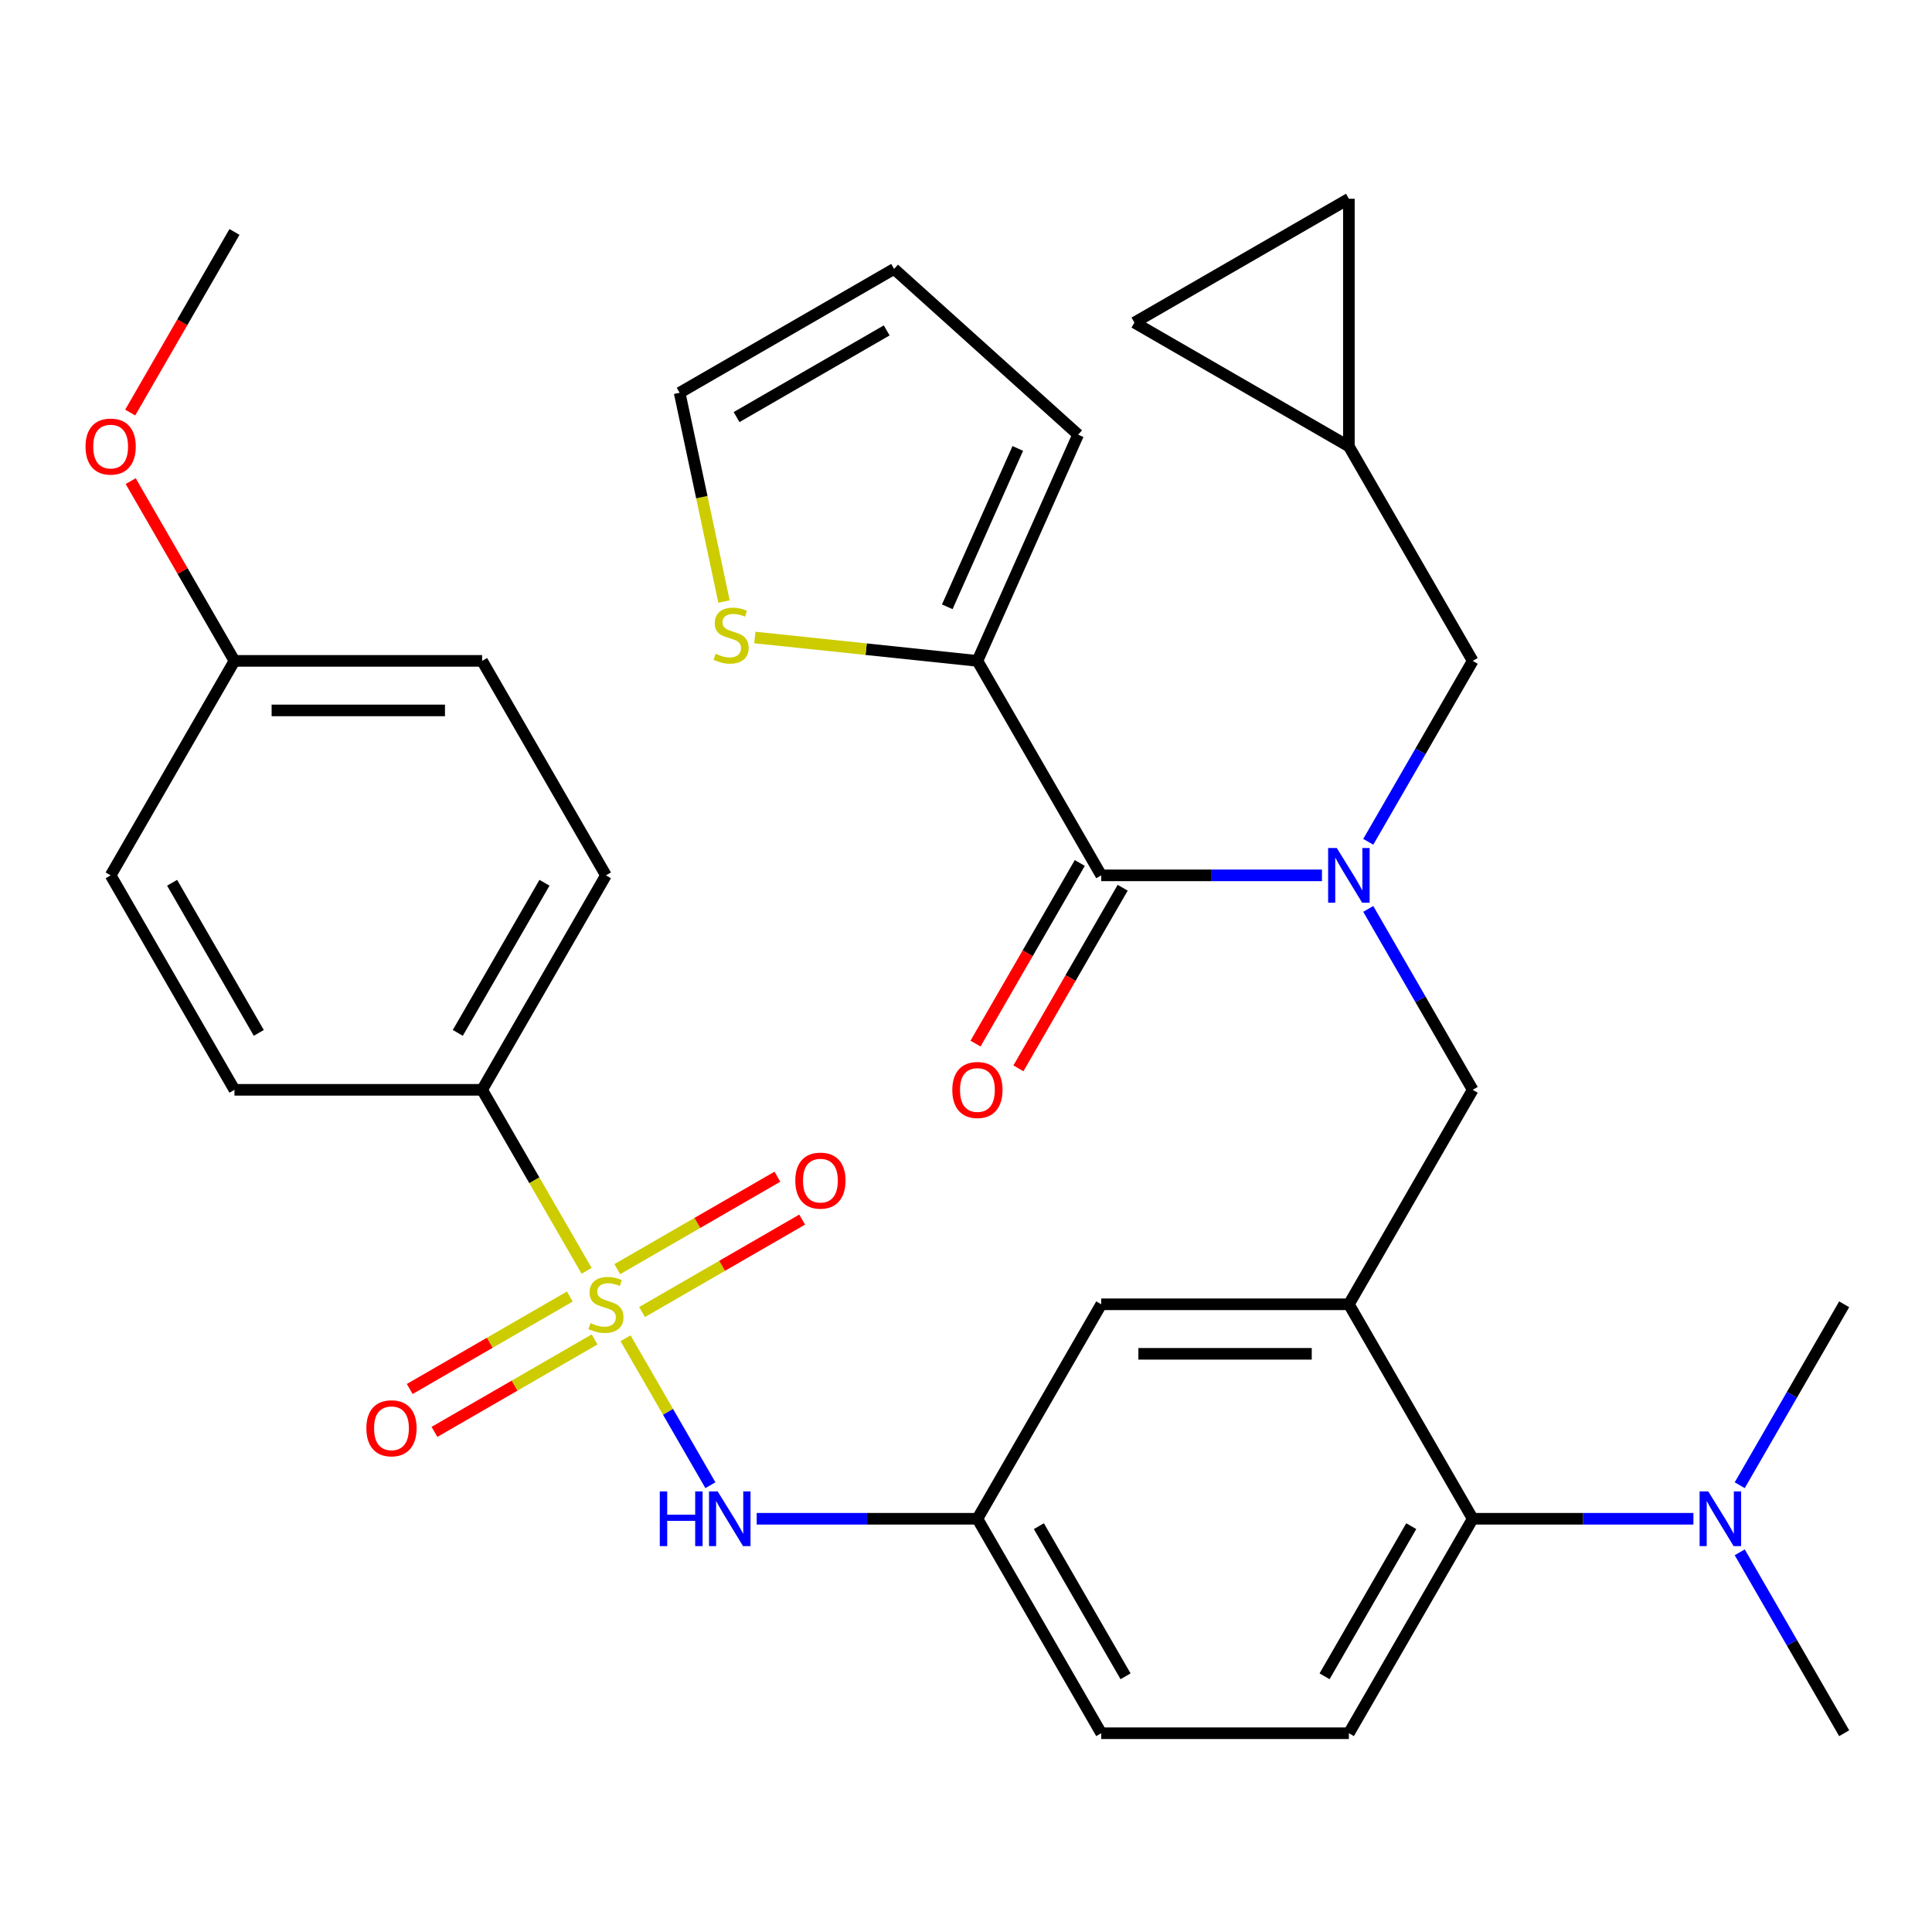 <?xml version='1.0' encoding='iso-8859-1'?>
<svg version='1.1' baseProfile='full'
              xmlns='http://www.w3.org/2000/svg'
                      xmlns:rdkit='http://www.rdkit.org/xml'
                      xmlns:xlink='http://www.w3.org/1999/xlink'
                  xml:space='preserve'
width='1000px' height='1000px' viewBox='0 0 1000 1000'>
<!-- END OF HEADER -->
<rect style='opacity:1.0;fill:#FFFFFF;stroke:none' width='1000' height='1000' x='0' y='0'> </rect>
<path class='bond-0' d='M 367.701,768.744 L 345.744,730.714' style='fill:none;fill-rule:evenodd;stroke:#0000FF;stroke-width:6px;stroke-linecap:butt;stroke-linejoin:miter;stroke-opacity:1' />
<path class='bond-0' d='M 345.744,730.714 L 323.787,692.683' style='fill:none;fill-rule:evenodd;stroke:#CCCC00;stroke-width:6px;stroke-linecap:butt;stroke-linejoin:miter;stroke-opacity:1' />
<path class='bond-1' d='M 391.671,786.109 L 448.789,786.109' style='fill:none;fill-rule:evenodd;stroke:#0000FF;stroke-width:6px;stroke-linecap:butt;stroke-linejoin:miter;stroke-opacity:1' />
<path class='bond-1' d='M 448.789,786.109 L 505.908,786.109' style='fill:none;fill-rule:evenodd;stroke:#000000;stroke-width:6px;stroke-linecap:butt;stroke-linejoin:miter;stroke-opacity:1' />
<path class='bond-2' d='M 249.544,564.091 L 313.635,453.082' style='fill:none;fill-rule:evenodd;stroke:#000000;stroke-width:6px;stroke-linecap:butt;stroke-linejoin:miter;stroke-opacity:1' />
<path class='bond-2' d='M 236.956,534.621 L 281.82,456.915' style='fill:none;fill-rule:evenodd;stroke:#000000;stroke-width:6px;stroke-linecap:butt;stroke-linejoin:miter;stroke-opacity:1' />
<path class='bond-3' d='M 249.544,564.091 L 121.362,564.091' style='fill:none;fill-rule:evenodd;stroke:#000000;stroke-width:6px;stroke-linecap:butt;stroke-linejoin:miter;stroke-opacity:1' />
<path class='bond-4' d='M 249.544,564.091 L 276.588,610.933' style='fill:none;fill-rule:evenodd;stroke:#000000;stroke-width:6px;stroke-linecap:butt;stroke-linejoin:miter;stroke-opacity:1' />
<path class='bond-4' d='M 276.588,610.933 L 303.633,657.775' style='fill:none;fill-rule:evenodd;stroke:#CCCC00;stroke-width:6px;stroke-linecap:butt;stroke-linejoin:miter;stroke-opacity:1' />
<path class='bond-5' d='M 294.941,671.092 L 253.504,695.015' style='fill:none;fill-rule:evenodd;stroke:#CCCC00;stroke-width:6px;stroke-linecap:butt;stroke-linejoin:miter;stroke-opacity:1' />
<path class='bond-5' d='M 253.504,695.015 L 212.067,718.939' style='fill:none;fill-rule:evenodd;stroke:#FF0000;stroke-width:6px;stroke-linecap:butt;stroke-linejoin:miter;stroke-opacity:1' />
<path class='bond-5' d='M 307.76,693.293 L 266.322,717.217' style='fill:none;fill-rule:evenodd;stroke:#CCCC00;stroke-width:6px;stroke-linecap:butt;stroke-linejoin:miter;stroke-opacity:1' />
<path class='bond-5' d='M 266.322,717.217 L 224.885,741.141' style='fill:none;fill-rule:evenodd;stroke:#FF0000;stroke-width:6px;stroke-linecap:butt;stroke-linejoin:miter;stroke-opacity:1' />
<path class='bond-6' d='M 332.329,679.108 L 373.766,655.185' style='fill:none;fill-rule:evenodd;stroke:#CCCC00;stroke-width:6px;stroke-linecap:butt;stroke-linejoin:miter;stroke-opacity:1' />
<path class='bond-6' d='M 373.766,655.185 L 415.203,631.261' style='fill:none;fill-rule:evenodd;stroke:#FF0000;stroke-width:6px;stroke-linecap:butt;stroke-linejoin:miter;stroke-opacity:1' />
<path class='bond-6' d='M 319.51,656.907 L 360.948,632.983' style='fill:none;fill-rule:evenodd;stroke:#CCCC00;stroke-width:6px;stroke-linecap:butt;stroke-linejoin:miter;stroke-opacity:1' />
<path class='bond-6' d='M 360.948,632.983 L 402.385,609.059' style='fill:none;fill-rule:evenodd;stroke:#FF0000;stroke-width:6px;stroke-linecap:butt;stroke-linejoin:miter;stroke-opacity:1' />
<path class='bond-7' d='M 313.635,453.082 L 249.544,342.073' style='fill:none;fill-rule:evenodd;stroke:#000000;stroke-width:6px;stroke-linecap:butt;stroke-linejoin:miter;stroke-opacity:1' />
<path class='bond-8' d='M 505.908,342.073 L 448.31,336.019' style='fill:none;fill-rule:evenodd;stroke:#000000;stroke-width:6px;stroke-linecap:butt;stroke-linejoin:miter;stroke-opacity:1' />
<path class='bond-8' d='M 448.31,336.019 L 390.713,329.966' style='fill:none;fill-rule:evenodd;stroke:#CCCC00;stroke-width:6px;stroke-linecap:butt;stroke-linejoin:miter;stroke-opacity:1' />
<path class='bond-9' d='M 505.908,342.073 L 558.044,224.973' style='fill:none;fill-rule:evenodd;stroke:#000000;stroke-width:6px;stroke-linecap:butt;stroke-linejoin:miter;stroke-opacity:1' />
<path class='bond-9' d='M 490.309,314.081 L 526.804,232.111' style='fill:none;fill-rule:evenodd;stroke:#000000;stroke-width:6px;stroke-linecap:butt;stroke-linejoin:miter;stroke-opacity:1' />
<path class='bond-10' d='M 505.908,342.073 L 569.999,453.082' style='fill:none;fill-rule:evenodd;stroke:#000000;stroke-width:6px;stroke-linecap:butt;stroke-linejoin:miter;stroke-opacity:1' />
<path class='bond-11' d='M 708.207,470.447 L 735.239,517.269' style='fill:none;fill-rule:evenodd;stroke:#0000FF;stroke-width:6px;stroke-linecap:butt;stroke-linejoin:miter;stroke-opacity:1' />
<path class='bond-11' d='M 735.239,517.269 L 762.272,564.091' style='fill:none;fill-rule:evenodd;stroke:#000000;stroke-width:6px;stroke-linecap:butt;stroke-linejoin:miter;stroke-opacity:1' />
<path class='bond-12' d='M 684.237,453.082 L 627.118,453.082' style='fill:none;fill-rule:evenodd;stroke:#0000FF;stroke-width:6px;stroke-linecap:butt;stroke-linejoin:miter;stroke-opacity:1' />
<path class='bond-12' d='M 627.118,453.082 L 569.999,453.082' style='fill:none;fill-rule:evenodd;stroke:#000000;stroke-width:6px;stroke-linecap:butt;stroke-linejoin:miter;stroke-opacity:1' />
<path class='bond-13' d='M 708.207,435.718 L 735.239,388.895' style='fill:none;fill-rule:evenodd;stroke:#0000FF;stroke-width:6px;stroke-linecap:butt;stroke-linejoin:miter;stroke-opacity:1' />
<path class='bond-13' d='M 735.239,388.895 L 762.272,342.073' style='fill:none;fill-rule:evenodd;stroke:#000000;stroke-width:6px;stroke-linecap:butt;stroke-linejoin:miter;stroke-opacity:1' />
<path class='bond-14' d='M 558.898,446.673 L 531.912,493.415' style='fill:none;fill-rule:evenodd;stroke:#000000;stroke-width:6px;stroke-linecap:butt;stroke-linejoin:miter;stroke-opacity:1' />
<path class='bond-14' d='M 531.912,493.415 L 504.925,540.157' style='fill:none;fill-rule:evenodd;stroke:#FF0000;stroke-width:6px;stroke-linecap:butt;stroke-linejoin:miter;stroke-opacity:1' />
<path class='bond-14' d='M 581.1,459.491 L 554.113,506.233' style='fill:none;fill-rule:evenodd;stroke:#000000;stroke-width:6px;stroke-linecap:butt;stroke-linejoin:miter;stroke-opacity:1' />
<path class='bond-14' d='M 554.113,506.233 L 527.127,552.976' style='fill:none;fill-rule:evenodd;stroke:#FF0000;stroke-width:6px;stroke-linecap:butt;stroke-linejoin:miter;stroke-opacity:1' />
<path class='bond-15' d='M 374.746,311.35 L 363.262,257.322' style='fill:none;fill-rule:evenodd;stroke:#CCCC00;stroke-width:6px;stroke-linecap:butt;stroke-linejoin:miter;stroke-opacity:1' />
<path class='bond-15' d='M 363.262,257.322 L 351.778,203.293' style='fill:none;fill-rule:evenodd;stroke:#000000;stroke-width:6px;stroke-linecap:butt;stroke-linejoin:miter;stroke-opacity:1' />
<path class='bond-16' d='M 558.044,224.973 L 462.787,139.202' style='fill:none;fill-rule:evenodd;stroke:#000000;stroke-width:6px;stroke-linecap:butt;stroke-linejoin:miter;stroke-opacity:1' />
<path class='bond-17' d='M 698.181,102.882 L 587.172,166.973' style='fill:none;fill-rule:evenodd;stroke:#000000;stroke-width:6px;stroke-linecap:butt;stroke-linejoin:miter;stroke-opacity:1' />
<path class='bond-18' d='M 698.181,102.882 L 698.181,231.064' style='fill:none;fill-rule:evenodd;stroke:#000000;stroke-width:6px;stroke-linecap:butt;stroke-linejoin:miter;stroke-opacity:1' />
<path class='bond-19' d='M 762.272,564.091 L 698.181,675.1' style='fill:none;fill-rule:evenodd;stroke:#000000;stroke-width:6px;stroke-linecap:butt;stroke-linejoin:miter;stroke-opacity:1' />
<path class='bond-20' d='M 587.172,166.973 L 698.181,231.064' style='fill:none;fill-rule:evenodd;stroke:#000000;stroke-width:6px;stroke-linecap:butt;stroke-linejoin:miter;stroke-opacity:1' />
<path class='bond-21' d='M 954.545,897.118 L 927.513,850.296' style='fill:none;fill-rule:evenodd;stroke:#000000;stroke-width:6px;stroke-linecap:butt;stroke-linejoin:miter;stroke-opacity:1' />
<path class='bond-21' d='M 927.513,850.296 L 900.48,803.474' style='fill:none;fill-rule:evenodd;stroke:#0000FF;stroke-width:6px;stroke-linecap:butt;stroke-linejoin:miter;stroke-opacity:1' />
<path class='bond-22' d='M 900.48,768.744 L 927.513,721.922' style='fill:none;fill-rule:evenodd;stroke:#0000FF;stroke-width:6px;stroke-linecap:butt;stroke-linejoin:miter;stroke-opacity:1' />
<path class='bond-22' d='M 927.513,721.922 L 954.545,675.1' style='fill:none;fill-rule:evenodd;stroke:#000000;stroke-width:6px;stroke-linecap:butt;stroke-linejoin:miter;stroke-opacity:1' />
<path class='bond-23' d='M 876.51,786.109 L 819.391,786.109' style='fill:none;fill-rule:evenodd;stroke:#0000FF;stroke-width:6px;stroke-linecap:butt;stroke-linejoin:miter;stroke-opacity:1' />
<path class='bond-23' d='M 819.391,786.109 L 762.272,786.109' style='fill:none;fill-rule:evenodd;stroke:#000000;stroke-width:6px;stroke-linecap:butt;stroke-linejoin:miter;stroke-opacity:1' />
<path class='bond-24' d='M 505.908,786.109 L 569.999,897.118' style='fill:none;fill-rule:evenodd;stroke:#000000;stroke-width:6px;stroke-linecap:butt;stroke-linejoin:miter;stroke-opacity:1' />
<path class='bond-24' d='M 537.724,789.942 L 582.587,867.648' style='fill:none;fill-rule:evenodd;stroke:#000000;stroke-width:6px;stroke-linecap:butt;stroke-linejoin:miter;stroke-opacity:1' />
<path class='bond-25' d='M 505.908,786.109 L 569.999,675.1' style='fill:none;fill-rule:evenodd;stroke:#000000;stroke-width:6px;stroke-linecap:butt;stroke-linejoin:miter;stroke-opacity:1' />
<path class='bond-26' d='M 569.999,897.118 L 698.181,897.118' style='fill:none;fill-rule:evenodd;stroke:#000000;stroke-width:6px;stroke-linecap:butt;stroke-linejoin:miter;stroke-opacity:1' />
<path class='bond-27' d='M 698.181,897.118 L 762.272,786.109' style='fill:none;fill-rule:evenodd;stroke:#000000;stroke-width:6px;stroke-linecap:butt;stroke-linejoin:miter;stroke-opacity:1' />
<path class='bond-27' d='M 685.593,867.648 L 730.457,789.942' style='fill:none;fill-rule:evenodd;stroke:#000000;stroke-width:6px;stroke-linecap:butt;stroke-linejoin:miter;stroke-opacity:1' />
<path class='bond-28' d='M 762.272,786.109 L 698.181,675.1' style='fill:none;fill-rule:evenodd;stroke:#000000;stroke-width:6px;stroke-linecap:butt;stroke-linejoin:miter;stroke-opacity:1' />
<path class='bond-29' d='M 698.181,675.1 L 569.999,675.1' style='fill:none;fill-rule:evenodd;stroke:#000000;stroke-width:6px;stroke-linecap:butt;stroke-linejoin:miter;stroke-opacity:1' />
<path class='bond-29' d='M 678.954,700.736 L 589.226,700.736' style='fill:none;fill-rule:evenodd;stroke:#000000;stroke-width:6px;stroke-linecap:butt;stroke-linejoin:miter;stroke-opacity:1' />
<path class='bond-30' d='M 698.181,231.064 L 762.272,342.073' style='fill:none;fill-rule:evenodd;stroke:#000000;stroke-width:6px;stroke-linecap:butt;stroke-linejoin:miter;stroke-opacity:1' />
<path class='bond-31' d='M 351.778,203.293 L 462.787,139.202' style='fill:none;fill-rule:evenodd;stroke:#000000;stroke-width:6px;stroke-linecap:butt;stroke-linejoin:miter;stroke-opacity:1' />
<path class='bond-31' d='M 381.247,215.882 L 458.953,171.018' style='fill:none;fill-rule:evenodd;stroke:#000000;stroke-width:6px;stroke-linecap:butt;stroke-linejoin:miter;stroke-opacity:1' />
<path class='bond-32' d='M 121.362,564.091 L 57.271,453.082' style='fill:none;fill-rule:evenodd;stroke:#000000;stroke-width:6px;stroke-linecap:butt;stroke-linejoin:miter;stroke-opacity:1' />
<path class='bond-32' d='M 133.95,534.621 L 89.086,456.915' style='fill:none;fill-rule:evenodd;stroke:#000000;stroke-width:6px;stroke-linecap:butt;stroke-linejoin:miter;stroke-opacity:1' />
<path class='bond-33' d='M 121.362,342.073 L 57.271,453.082' style='fill:none;fill-rule:evenodd;stroke:#000000;stroke-width:6px;stroke-linecap:butt;stroke-linejoin:miter;stroke-opacity:1' />
<path class='bond-34' d='M 121.362,342.073 L 94.502,295.551' style='fill:none;fill-rule:evenodd;stroke:#000000;stroke-width:6px;stroke-linecap:butt;stroke-linejoin:miter;stroke-opacity:1' />
<path class='bond-34' d='M 94.502,295.551 L 67.643,249.029' style='fill:none;fill-rule:evenodd;stroke:#FF0000;stroke-width:6px;stroke-linecap:butt;stroke-linejoin:miter;stroke-opacity:1' />
<path class='bond-35' d='M 121.362,342.073 L 249.544,342.073' style='fill:none;fill-rule:evenodd;stroke:#000000;stroke-width:6px;stroke-linecap:butt;stroke-linejoin:miter;stroke-opacity:1' />
<path class='bond-35' d='M 140.589,367.71 L 230.317,367.71' style='fill:none;fill-rule:evenodd;stroke:#000000;stroke-width:6px;stroke-linecap:butt;stroke-linejoin:miter;stroke-opacity:1' />
<path class='bond-36' d='M 67.389,213.54 L 94.375,166.797' style='fill:none;fill-rule:evenodd;stroke:#FF0000;stroke-width:6px;stroke-linecap:butt;stroke-linejoin:miter;stroke-opacity:1' />
<path class='bond-36' d='M 94.375,166.797 L 121.362,120.055' style='fill:none;fill-rule:evenodd;stroke:#000000;stroke-width:6px;stroke-linecap:butt;stroke-linejoin:miter;stroke-opacity:1' />
<path  class='atom-0' d='M 341.506 771.949
L 345.346 771.949
L 345.346 783.989
L 359.826 783.989
L 359.826 771.949
L 363.666 771.949
L 363.666 800.269
L 359.826 800.269
L 359.826 787.189
L 345.346 787.189
L 345.346 800.269
L 341.506 800.269
L 341.506 771.949
' fill='#0000FF'/>
<path  class='atom-0' d='M 371.466 771.949
L 380.746 786.949
Q 381.666 788.429, 383.146 791.109
Q 384.626 793.789, 384.706 793.949
L 384.706 771.949
L 388.466 771.949
L 388.466 800.269
L 384.586 800.269
L 374.626 783.869
Q 373.466 781.949, 372.226 779.749
Q 371.026 777.549, 370.666 776.869
L 370.666 800.269
L 366.986 800.269
L 366.986 771.949
L 371.466 771.949
' fill='#0000FF'/>
<path  class='atom-2' d='M 305.635 684.82
Q 305.955 684.94, 307.275 685.5
Q 308.595 686.06, 310.035 686.42
Q 311.515 686.74, 312.955 686.74
Q 315.635 686.74, 317.195 685.46
Q 318.755 684.14, 318.755 681.86
Q 318.755 680.3, 317.955 679.34
Q 317.195 678.38, 315.995 677.86
Q 314.795 677.34, 312.795 676.74
Q 310.275 675.98, 308.755 675.26
Q 307.275 674.54, 306.195 673.02
Q 305.155 671.5, 305.155 668.94
Q 305.155 665.38, 307.555 663.18
Q 309.995 660.98, 314.795 660.98
Q 318.075 660.98, 321.795 662.54
L 320.875 665.62
Q 317.475 664.22, 314.915 664.22
Q 312.155 664.22, 310.635 665.38
Q 309.115 666.5, 309.155 668.46
Q 309.155 669.98, 309.915 670.9
Q 310.715 671.82, 311.835 672.34
Q 312.995 672.86, 314.915 673.46
Q 317.475 674.26, 318.995 675.06
Q 320.515 675.86, 321.595 677.5
Q 322.715 679.1, 322.715 681.86
Q 322.715 685.78, 320.075 687.9
Q 317.475 689.98, 313.115 689.98
Q 310.595 689.98, 308.675 689.42
Q 306.795 688.9, 304.555 687.98
L 305.635 684.82
' fill='#CCCC00'/>
<path  class='atom-3' d='M 189.626 739.271
Q 189.626 732.471, 192.986 728.671
Q 196.346 724.871, 202.626 724.871
Q 208.906 724.871, 212.266 728.671
Q 215.626 732.471, 215.626 739.271
Q 215.626 746.151, 212.226 750.071
Q 208.826 753.951, 202.626 753.951
Q 196.386 753.951, 192.986 750.071
Q 189.626 746.191, 189.626 739.271
M 202.626 750.751
Q 206.946 750.751, 209.266 747.871
Q 211.626 744.951, 211.626 739.271
Q 211.626 733.711, 209.266 730.911
Q 206.946 728.071, 202.626 728.071
Q 198.306 728.071, 195.946 730.871
Q 193.626 733.671, 193.626 739.271
Q 193.626 744.991, 195.946 747.871
Q 198.306 750.751, 202.626 750.751
' fill='#FF0000'/>
<path  class='atom-4' d='M 411.644 611.089
Q 411.644 604.289, 415.004 600.489
Q 418.364 596.689, 424.644 596.689
Q 430.924 596.689, 434.284 600.489
Q 437.644 604.289, 437.644 611.089
Q 437.644 617.969, 434.244 621.889
Q 430.844 625.769, 424.644 625.769
Q 418.404 625.769, 415.004 621.889
Q 411.644 618.009, 411.644 611.089
M 424.644 622.569
Q 428.964 622.569, 431.284 619.689
Q 433.644 616.769, 433.644 611.089
Q 433.644 605.529, 431.284 602.729
Q 428.964 599.889, 424.644 599.889
Q 420.324 599.889, 417.964 602.689
Q 415.644 605.489, 415.644 611.089
Q 415.644 616.809, 417.964 619.689
Q 420.324 622.569, 424.644 622.569
' fill='#FF0000'/>
<path  class='atom-7' d='M 691.921 438.922
L 701.201 453.922
Q 702.121 455.402, 703.601 458.082
Q 705.081 460.762, 705.161 460.922
L 705.161 438.922
L 708.921 438.922
L 708.921 467.242
L 705.041 467.242
L 695.081 450.842
Q 693.921 448.922, 692.681 446.722
Q 691.481 444.522, 691.121 443.842
L 691.121 467.242
L 687.441 467.242
L 687.441 438.922
L 691.921 438.922
' fill='#0000FF'/>
<path  class='atom-9' d='M 492.908 564.171
Q 492.908 557.371, 496.268 553.571
Q 499.628 549.771, 505.908 549.771
Q 512.188 549.771, 515.548 553.571
Q 518.908 557.371, 518.908 564.171
Q 518.908 571.051, 515.508 574.971
Q 512.108 578.851, 505.908 578.851
Q 499.668 578.851, 496.268 574.971
Q 492.908 571.091, 492.908 564.171
M 505.908 575.651
Q 510.228 575.651, 512.548 572.771
Q 514.908 569.851, 514.908 564.171
Q 514.908 558.611, 512.548 555.811
Q 510.228 552.971, 505.908 552.971
Q 501.588 552.971, 499.228 555.771
Q 496.908 558.571, 496.908 564.171
Q 496.908 569.891, 499.228 572.771
Q 501.588 575.651, 505.908 575.651
' fill='#FF0000'/>
<path  class='atom-10' d='M 370.428 338.394
Q 370.748 338.514, 372.068 339.074
Q 373.388 339.634, 374.828 339.994
Q 376.308 340.314, 377.748 340.314
Q 380.428 340.314, 381.988 339.034
Q 383.548 337.714, 383.548 335.434
Q 383.548 333.874, 382.748 332.914
Q 381.988 331.954, 380.788 331.434
Q 379.588 330.914, 377.588 330.314
Q 375.068 329.554, 373.548 328.834
Q 372.068 328.114, 370.988 326.594
Q 369.948 325.074, 369.948 322.514
Q 369.948 318.954, 372.348 316.754
Q 374.788 314.554, 379.588 314.554
Q 382.868 314.554, 386.588 316.114
L 385.668 319.194
Q 382.268 317.794, 379.708 317.794
Q 376.948 317.794, 375.428 318.954
Q 373.908 320.074, 373.948 322.034
Q 373.948 323.554, 374.708 324.474
Q 375.508 325.394, 376.628 325.914
Q 377.788 326.434, 379.708 327.034
Q 382.268 327.834, 383.788 328.634
Q 385.308 329.434, 386.388 331.074
Q 387.508 332.674, 387.508 335.434
Q 387.508 339.354, 384.868 341.474
Q 382.268 343.554, 377.908 343.554
Q 375.388 343.554, 373.468 342.994
Q 371.588 342.474, 369.348 341.554
L 370.428 338.394
' fill='#CCCC00'/>
<path  class='atom-16' d='M 884.194 771.949
L 893.474 786.949
Q 894.394 788.429, 895.874 791.109
Q 897.354 793.789, 897.434 793.949
L 897.434 771.949
L 901.194 771.949
L 901.194 800.269
L 897.314 800.269
L 887.354 783.869
Q 886.194 781.949, 884.954 779.749
Q 883.754 777.549, 883.394 776.869
L 883.394 800.269
L 879.714 800.269
L 879.714 771.949
L 884.194 771.949
' fill='#0000FF'/>
<path  class='atom-32' d='M 44.271 231.144
Q 44.271 224.344, 47.631 220.544
Q 50.991 216.744, 57.271 216.744
Q 63.551 216.744, 66.911 220.544
Q 70.271 224.344, 70.271 231.144
Q 70.271 238.024, 66.871 241.944
Q 63.471 245.824, 57.271 245.824
Q 51.031 245.824, 47.631 241.944
Q 44.271 238.064, 44.271 231.144
M 57.271 242.624
Q 61.591 242.624, 63.911 239.744
Q 66.271 236.824, 66.271 231.144
Q 66.271 225.584, 63.911 222.784
Q 61.591 219.944, 57.271 219.944
Q 52.951 219.944, 50.591 222.744
Q 48.271 225.544, 48.271 231.144
Q 48.271 236.864, 50.591 239.744
Q 52.951 242.624, 57.271 242.624
' fill='#FF0000'/>
</svg>
